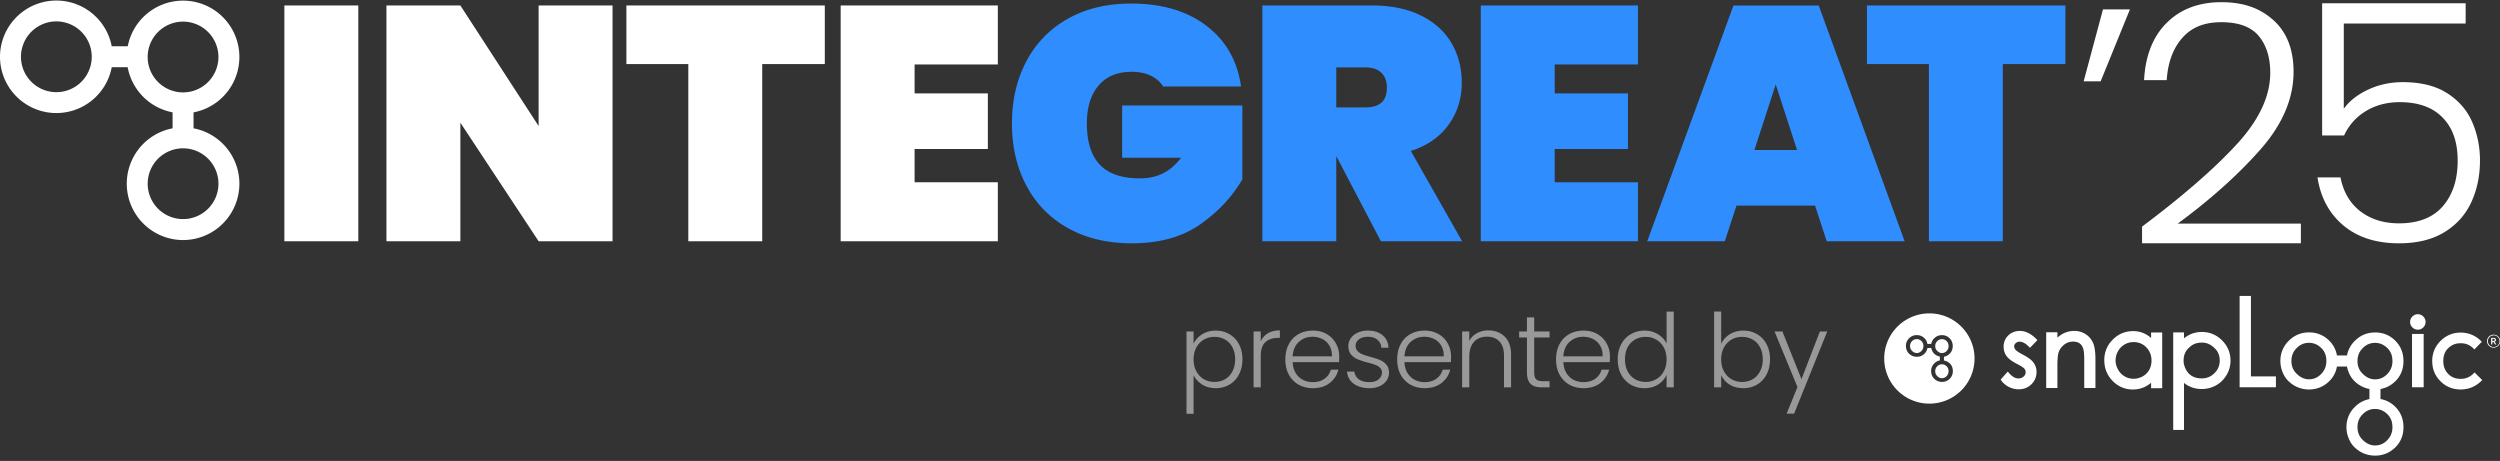<?xml version="1.0" encoding="UTF-8"?> <svg xmlns="http://www.w3.org/2000/svg" fill="none" viewBox="0 0 320 59"><rect x="0" y="0" width="320" height="59" fill="#333333" stroke="none"/><path fill="#fff" d="M267.922 43.915a2.524 2.524 0 0 0-.949-1.135 2.627 2.627 0 0 0-1.466-.422c-.53 0-1.027.125-1.477.37-.238.13-.466.295-.683.495v-.696h-1.434v7.135h1.434v-2.696c0-1.039.061-1.502.111-1.706.112-.434.347-.803.701-1.099.347-.29.744-.436 1.18-.436.375 0 .679.089.901.264.221.174.375.448.458.816.039.158.085.535.085 1.44v3.417h1.434v-3.664c0-.926-.1-1.627-.295-2.083Zm12.191.665c.041-.038.073-.066.09-.085.432-.431.967-.642 1.636-.645h.012c.601 0 1.123.229 1.596.703l.02.017c.014.011.037.035.07.067.395.39.587.886.587 1.52 0 .63-.218 1.154-.669 1.604-.452.45-.981.671-1.634.674-.68 0-1.209-.193-1.62-.59a2.31 2.31 0 0 1-.518-.797 2.301 2.301 0 0 1-.184-.889c.003-.654.206-1.172.614-1.58Zm4.311-1.01c-.717-.715-1.59-1.079-2.591-1.079-.844 0-1.609.273-2.281.811v-.753h-1.38v12.48h1.38v-6.015c.641.518 1.407.78 2.281.78a3.71 3.71 0 0 0 1.407-.272 3.55 3.55 0 0 0 1.643-1.338 3.565 3.565 0 0 0 .622-2.026c0-1.001-.363-1.871-1.081-2.587Zm-25.518 1.81c-.593-.304-.827-.503-.922-.62-.117-.14-.172-.271-.172-.416 0-.159.063-.29.198-.415a.696.696 0 0 1 .502-.192c.349 0 .724.193 1.116.572l.212.206.953-.985-.212-.205c-.665-.642-1.347-.967-2.026-.967-.597 0-1.098.194-1.493.576-.398.386-.6.873-.6 1.452 0 .443.127.842.376 1.188.238.334.68.667 1.312.994.64.326.881.52.968.623a.675.675 0 0 1 .167.455c0 .21-.082.384-.259.547a.955.955 0 0 1-.664.247c-.392 0-.778-.212-1.149-.63l-.222-.248-.912 1.035.151.193c.253.324.575.581.958.765.384.182.791.275 1.21.275.645 0 1.192-.217 1.624-.645.435-.428.655-.958.655-1.575 0-.443-.131-.847-.39-1.205-.251-.336-.716-.68-1.381-1.024Zm16.487.774c0 .442-.099.844-.296 1.195a2.158 2.158 0 0 1-.84.83c-.718.403-1.611.405-2.299 0a2.309 2.309 0 0 1-.846-.873 2.381 2.381 0 0 1-.317-1.177c0-.41.106-.807.314-1.176a2.26 2.26 0 0 1 .838-.86c.35-.204.737-.306 1.15-.306.644 0 1.193.227 1.632.674.44.45.664 1.019.664 1.693Zm-.054-3.602v.716a3.377 3.377 0 0 0-.714-.508 3.398 3.398 0 0 0-1.597-.376c-1.008 0-1.883.368-2.6 1.093a3.614 3.614 0 0 0-1.078 2.625c0 1.037.359 1.931 1.068 2.657.711.728 1.58 1.097 2.586 1.097.565 0 1.094-.12 1.572-.355.268-.132.523-.302.763-.508v.694h1.422v-7.135h-1.422Zm12.781 5.626V37.876h-1.449v11.692h4.646v-1.39h-3.197Zm28.626-.507-.15.15a2.208 2.208 0 0 1-1.633.672c-.659 0-1.182-.21-1.599-.642-.419-.435-.622-.969-.622-1.633 0-.672.19-1.206.564-1.585a.498.498 0 0 0 .081-.076c.424-.42.94-.623 1.576-.623.643 0 1.168.21 1.607.646l.153.151.948-.986-.154-.146a3.586 3.586 0 0 0-2.55-1.024 3.527 3.527 0 0 0-2.578 1.063 3.525 3.525 0 0 0-1.064 2.578c0 1.015.354 1.883 1.053 2.581.699.7 1.569 1.053 2.585 1.053 1.003 0 1.88-.352 2.606-1.049l.157-.15-.98-.98Zm-11.211 8.702c-.435.434-.934.645-1.523.645-.591 0-1.116-.24-1.607-.734-.435-.434-.646-.956-.646-1.6 0-.665.212-1.2.646-1.637l.048-.048a2.107 2.107 0 0 1 1.559-.65c.607 0 1.131.228 1.602.698.416.417.619.953.619 1.637 0 .667-.229 1.219-.698 1.689Zm-3.776-10.15c0-.665.212-1.2.646-1.637l.048-.048a2.107 2.107 0 0 1 1.559-.65c.608 0 1.132.228 1.602.698.416.416.619.952.619 1.637 0 .667-.229 1.219-.698 1.688-.435.435-.934.646-1.523.646-.591 0-1.116-.24-1.607-.735-.435-.433-.646-.957-.646-1.6Zm-4.682 1.682c-.435.434-.933.645-1.522.645-.591 0-1.116-.24-1.607-.734-.435-.435-.646-.958-.646-1.6 0-.664.212-1.2.646-1.637l.048-.047c.437-.438.947-.65 1.559-.65.607 0 1.131.227 1.602.697.416.416.618.952.618 1.637 0 .667-.228 1.22-.698 1.689Zm7.625 3.172v-1.281a3.577 3.577 0 0 0 1.892-.989c.697-.678 1.05-1.548 1.05-2.583.004-1.04-.35-1.921-1.051-2.619-.701-.696-1.568-1.05-2.576-1.05-1.012 0-1.886.361-2.597 1.072a3.528 3.528 0 0 0-1.007 1.873h-1.285a3.468 3.468 0 0 0-.992-1.902c-.702-.695-1.568-1.05-2.576-1.05-1.012 0-1.886.361-2.598 1.072a3.553 3.553 0 0 0-1.073 2.596c0 .472.091.94.268 1.388.189.481.454.885.786 1.198.736.696 1.615 1.05 2.612 1.05.997 0 1.866-.355 2.582-1.052a3.37 3.37 0 0 0 .991-1.887h1.285c.045.236.111.47.202.698.189.482.453.886.786 1.198a3.703 3.703 0 0 0 1.888.983v1.292a3.539 3.539 0 0 0-1.869 1.004 3.55 3.55 0 0 0-1.073 2.596c0 .47.09.938.268 1.388.19.483.454.886.786 1.198.737.696 1.615 1.049 2.611 1.049.997 0 1.866-.354 2.582-1.05.697-.679 1.05-1.548 1.05-2.585.004-1.04-.35-1.92-1.051-2.617a3.486 3.486 0 0 0-1.891-.99Zm4.037-1.51h1.491v-6.82h-1.491v6.82Zm.742-7.367a.97.97 0 0 0 .7-.291.955.955 0 0 0 .291-.696.976.976 0 0 0-.29-.702.98.98 0 0 0-1.395 0 .973.973 0 0 0-.291.702c0 .268.098.502.291.696.19.19.429.29.694.29Zm9.689.64a.83.83 0 1 1 0 1.659.83.83 0 0 1 0-1.66Zm0 1.575a.744.744 0 1 0-.001-1.487.744.744 0 0 0 .001 1.487Zm.13-.672.215.313c.011.025 0 .032-.025.032h-.094c-.021 0-.032-.007-.046-.023l-.208-.309h-.121v.309c0 .018-.007.023-.027.023h-.099c-.023 0-.03-.005-.03-.023v-.79c0-.02.01-.024.03-.024h.291c.139 0 .297.055.297.252a.237.237 0 0 1-.183.24Zm-.117-.115c.101 0 .151-.043.151-.125 0-.09-.052-.124-.153-.124h-.16v.25h.162Zm-70.031 1.316a.864.864 0 0 0 .266-.643c0-.262-.078-.465-.237-.624a.832.832 0 0 0-.61-.266.81.81 0 0 0-.595.247l-.019.02a.843.843 0 0 0-.247.623.8.8 0 0 0 .252.609c.183.188.382.28.609.28a.788.788 0 0 0 .581-.246Zm-.581 1.687a.81.81 0 0 0-.595.246l-.019.02a.843.843 0 0 0-.247.623c0 .247.082.445.247.61.183.188.382.28.609.28a.788.788 0 0 0 .581-.247.887.887 0 0 0 .271-.643c0-.26-.078-.464-.237-.623a.832.832 0 0 0-.61-.266Z"></path><path fill="#fff" d="M246.96 40.112a5.778 5.778 0 0 0-5.78 5.777 5.778 5.778 0 0 0 5.78 5.776 5.78 5.78 0 0 0 5.781-5.776 5.78 5.78 0 0 0-5.781-5.777Zm2.603 8.37a1.364 1.364 0 0 1-.982.402c-.382 0-.716-.136-.997-.402a1.228 1.228 0 0 1-.3-.454 1.435 1.435 0 0 1-.102-.527c0-.382.136-.715.407-.986.203-.203.44-.329.711-.382v-.493a1.387 1.387 0 0 1-.721-.372 1.213 1.213 0 0 1-.299-.455 1.634 1.634 0 0 1-.078-.266h-.489a1.29 1.29 0 0 1-.377.72c-.271.266-.6.402-.982.402s-.716-.136-.996-.401a1.229 1.229 0 0 1-.301-.455 1.432 1.432 0 0 1-.101-.527c0-.382.135-.715.406-.986.271-.27.6-.406.987-.406s.716.135.982.401c.203.203.329.445.378.725h.488a1.34 1.34 0 0 1 .382-.715c.271-.271.6-.406.987-.406s.716.135.982.401c.271.266.402.6.402.996s-.136.73-.402.986c-.208.203-.45.329-.721.377v.488c.276.049.518.175.736.353.271.266.401.6.401.996 0 .397-.135.73-.401.986Z"></path><path fill="#fff" d="M245.349 43.406a.811.811 0 0 0-.595.247l-.019.02a.851.851 0 0 0-.247.623c0 .246.082.444.247.61.184.188.387.28.61.28a.785.785 0 0 0 .58-.247.887.887 0 0 0 .271-.643c0-.261-.078-.464-.237-.624a.832.832 0 0 0-.61-.266Z"></path><path fill="#fff" fill-opacity=".5" d="M152.778 43.997c.227-.48.586-.878 1.075-1.193.498-.323 1.088-.485 1.77-.485.647 0 1.228.153 1.743.46a3.04 3.04 0 0 1 1.22 1.284c.297.55.445 1.193.445 1.927s-.148 1.38-.445 1.94c-.289.56-.695.992-1.22 1.298a3.348 3.348 0 0 1-1.743.459c-.673 0-1.259-.158-1.757-.472-.498-.324-.861-.726-1.088-1.206v4.955h-.904v-10.54h.904v1.573Zm5.322 1.993c0-.594-.118-1.106-.353-1.534a2.372 2.372 0 0 0-.944-.996 2.724 2.724 0 0 0-1.364-.341c-.489 0-.939.118-1.35.354a2.54 2.54 0 0 0-.957 1.01c-.236.436-.354.943-.354 1.52 0 .577.118 1.084.354 1.52.236.438.555.774.957 1.01.411.236.861.354 1.35.354.507 0 .962-.114 1.364-.34.402-.237.716-.573.944-1.01.235-.446.353-.962.353-1.547ZM161.375 43.696c.201-.446.507-.791.918-1.036.419-.245.931-.367 1.534-.367v.957h-.249c-.665 0-1.198.18-1.6.538-.402.358-.603.957-.603 1.796v3.998h-.917v-7.158h.917v1.272ZM171.421 45.636c0 .314-.009.555-.026.72h-5.939c.026.543.158 1.006.394 1.39.235.385.546.678.93.879.385.192.804.288 1.259.288.594 0 1.092-.144 1.494-.432a2.02 2.02 0 0 0 .813-1.167h.97c-.175.7-.55 1.272-1.127 1.717-.568.437-1.285.656-2.15.656-.673 0-1.276-.149-1.809-.446a3.298 3.298 0 0 1-1.259-1.285c-.297-.56-.446-1.21-.446-1.953 0-.743.149-1.394.446-1.953.297-.56.712-.988 1.246-1.285.533-.297 1.14-.446 1.822-.446.681 0 1.276.149 1.783.446.515.297.909.7 1.179 1.206.28.498.42 1.053.42 1.665Zm-.931-.026c.009-.533-.1-.988-.328-1.364a2.126 2.126 0 0 0-.904-.852 2.776 2.776 0 0 0-1.259-.288c-.681 0-1.262.218-1.743.655-.481.437-.747 1.053-.8 1.849h5.034ZM175.302 49.687c-.821 0-1.494-.188-2.019-.564-.515-.385-.804-.905-.865-1.56h.944c.044.402.232.73.564.983.341.245.795.367 1.363.367.498 0 .887-.118 1.167-.354.288-.236.433-.528.433-.878a.818.818 0 0 0-.236-.603 1.608 1.608 0 0 0-.603-.367 7.788 7.788 0 0 0-.971-.302 9.9 9.9 0 0 1-1.297-.42 2.294 2.294 0 0 1-.853-.615c-.227-.28-.34-.651-.34-1.115 0-.35.105-.672.314-.97.21-.297.507-.533.892-.708a3.132 3.132 0 0 1 1.311-.262c.769 0 1.389.197 1.861.59.472.385.726.918.76 1.6h-.917a1.362 1.362 0 0 0-.498-1.01c-.297-.262-.708-.393-1.233-.393-.463 0-.839.109-1.127.328-.288.218-.433.489-.433.812 0 .28.083.512.249.695.175.175.389.315.643.42.253.096.594.205 1.022.327.516.14.927.276 1.233.407.306.13.568.323.786.577.219.253.332.59.341 1.009 0 .385-.105.73-.315 1.036a2.155 2.155 0 0 1-.878.708c-.376.174-.808.262-1.298.262ZM185.734 45.636c0 .314-.009.555-.026.72h-5.939c.027.543.158 1.006.394 1.39.236.385.546.678.931.879.384.192.804.288 1.258.288.594 0 1.092-.144 1.494-.432a2.02 2.02 0 0 0 .813-1.167h.97c-.174.7-.55 1.272-1.127 1.717-.568.437-1.285.656-2.15.656-.673 0-1.276-.149-1.809-.446a3.298 3.298 0 0 1-1.259-1.285c-.297-.56-.445-1.21-.445-1.953 0-.743.148-1.394.445-1.953.298-.56.713-.988 1.246-1.285.533-.297 1.14-.446 1.822-.446.682 0 1.276.149 1.783.446.516.297.909.7 1.18 1.206.279.498.419 1.053.419 1.665Zm-.931-.026c.009-.533-.1-.988-.327-1.364a2.128 2.128 0 0 0-.905-.852 2.772 2.772 0 0 0-1.258-.288c-.682 0-1.263.218-1.744.655-.481.437-.747 1.053-.8 1.849h5.034ZM190.507 42.293c.856 0 1.556.267 2.097.8.542.524.813 1.289.813 2.294v4.195h-.904v-4.09c0-.778-.197-1.372-.59-1.783-.385-.41-.914-.616-1.586-.616-.691 0-1.241.218-1.652.655-.411.437-.616 1.08-.616 1.927v3.907h-.918v-7.158h.918v1.22c.227-.438.555-.77.983-.997a2.963 2.963 0 0 1 1.455-.354ZM196.377 43.198v4.444c0 .437.083.738.25.904.166.166.458.25.878.25h.839v.786h-.983c-.647 0-1.128-.149-1.442-.446-.315-.306-.472-.804-.472-1.494v-4.444h-.997v-.774h.997v-1.796h.93v1.796h1.967v.774h-1.967ZM206.071 45.636c0 .314-.009.555-.026.72h-5.939c.027.543.158 1.006.394 1.39.236.385.546.678.93.879.385.192.804.288 1.259.288.594 0 1.092-.144 1.494-.432a2.02 2.02 0 0 0 .813-1.167h.97c-.175.7-.55 1.272-1.127 1.717-.568.437-1.285.656-2.15.656-.673 0-1.276-.149-1.809-.446a3.298 3.298 0 0 1-1.259-1.285c-.297-.56-.445-1.21-.445-1.953 0-.743.148-1.394.445-1.953a3.1 3.1 0 0 1 1.246-1.285c.533-.297 1.14-.446 1.822-.446.682 0 1.276.149 1.783.446.515.297.909.7 1.18 1.206.279.498.419 1.053.419 1.665Zm-.931-.026c.009-.533-.1-.988-.327-1.364a2.128 2.128 0 0 0-.905-.852 2.772 2.772 0 0 0-1.258-.288c-.682 0-1.263.218-1.744.655-.481.437-.747 1.053-.8 1.849h5.034ZM207.068 45.99c0-.734.149-1.377.446-1.927a3.15 3.15 0 0 1 1.219-1.285 3.45 3.45 0 0 1 1.77-.459c.629 0 1.197.153 1.704.46.507.305.879.703 1.114 1.192v-4.09h.918v9.7h-.918v-1.599c-.218.499-.576.91-1.074 1.233-.499.314-1.084.472-1.757.472a3.445 3.445 0 0 1-1.77-.46 3.233 3.233 0 0 1-1.219-1.297c-.288-.56-.433-1.206-.433-1.94Zm6.253.013c0-.577-.117-1.084-.353-1.52a2.513 2.513 0 0 0-.971-1.01 2.591 2.591 0 0 0-1.337-.354 2.72 2.72 0 0 0-1.363.34 2.45 2.45 0 0 0-.957.997c-.227.428-.341.94-.341 1.534 0 .585.114 1.101.341 1.547.236.437.555.773.957 1.01.402.226.856.34 1.363.34.49 0 .935-.118 1.337-.354.411-.236.735-.572.971-1.01.236-.436.353-.943.353-1.52ZM220.312 44.01a2.913 2.913 0 0 1 1.088-1.219c.498-.314 1.083-.472 1.756-.472.656 0 1.241.153 1.757.46.516.296.918.724 1.206 1.284.297.55.446 1.193.446 1.927s-.149 1.38-.446 1.94c-.288.56-.695.992-1.219 1.298a3.354 3.354 0 0 1-1.744.459c-.681 0-1.271-.153-1.769-.46a2.823 2.823 0 0 1-1.075-1.218v1.573h-.905V39.88h.905v4.13Zm5.322 1.98c0-.594-.118-1.106-.354-1.534a2.366 2.366 0 0 0-.944-.996 2.72 2.72 0 0 0-1.363-.341c-.49 0-.94.118-1.35.354a2.54 2.54 0 0 0-.957 1.01c-.236.436-.354.943-.354 1.52 0 .577.118 1.084.354 1.52.236.438.555.774.957 1.01.41.236.86.354 1.35.354a2.72 2.72 0 0 0 1.363-.34c.402-.237.717-.573.944-1.01.236-.446.354-.962.354-1.547ZM233.89 42.424l-4.247 10.527h-.957l1.39-3.409-2.937-7.118h1.009l2.439 6.11 2.359-6.11h.944Z"></path><path fill="#fff" d="M45.862.703v30.175h-9.463V.703h9.463ZM78.405 30.878h-9.462L58.927 15.705v15.173h-9.463V.703h9.463l10.016 15.43V.703h9.462v30.175ZM105.575.703v7.5h-8.011v22.675h-9.46V8.203h-7.927v-7.5h25.401-.003ZM117.069 8.248v3.707h9.376v7.117h-9.376v4.262h10.654v7.544h-20.116V.703h20.116v7.545h-10.654Z"></path><path fill="#2F8DFE" d="M148.878 11.068c-.37-.598-.895-1.057-1.578-1.385-.682-.326-1.506-.49-2.471-.49-1.819 0-3.225.59-4.22 1.768-.995 1.178-1.491 2.792-1.491 4.836 0 2.359.554 4.12 1.662 5.285 1.107 1.165 2.813 1.748 5.114 1.748 2.301 0 3.949-.882 5.285-2.643h-7.544v-6.691h15.385v9.462c-1.307 2.244-3.113 4.17-5.414 5.776-2.301 1.606-5.214 2.409-8.735 2.409-3.126 0-5.847-.646-8.161-1.94-2.318-1.293-4.091-3.104-5.327-5.434-1.236-2.33-1.853-4.986-1.853-7.97 0-2.983.617-5.639 1.853-7.969a13.212 13.212 0 0 1 5.306-5.434c2.301-1.294 5.001-1.94 8.098-1.94 3.949 0 7.166.953 9.654 2.856 2.485 1.905 3.957 4.49 4.411 7.756h-9.974ZM176.752 30.878l-5.668-10.825h-.042v10.825h-9.463V.703h14.065c2.443 0 4.532.433 6.264 1.3 1.732.865 3.033 2.046 3.899 3.536.866 1.494 1.299 3.176 1.299 5.052 0 2.018-.561 3.807-1.682 5.369-1.123 1.564-2.734 2.684-4.836 3.366l6.563 11.552h-10.399Zm-5.713-17.133h3.75c.91 0 1.59-.205 2.047-.617.454-.412.682-1.057.682-1.939 0-.795-.234-1.42-.703-1.876-.47-.454-1.144-.682-2.024-.682h-3.749v5.114h-.003ZM199.004 8.248v3.707h9.375v7.117h-9.375v4.262h10.653v7.544h-20.116V.703h20.116v7.545h-10.653ZM232.325 26.32h-10.058l-1.491 4.56h-9.93L221.886.706h10.911l10.995 30.174h-9.974l-1.491-4.56h-.002Zm-2.302-7.12-2.729-8.394-2.729 8.395h5.458ZM264.37.703v7.5h-8.011v22.675h-9.46V8.203h-7.928v-7.5h25.402-.003Z"></path><path fill="#fff" d="M269.177 1.205h3.454l-3.75 9.205h-2.173l2.472-9.205h-.003ZM286.31 18.463c2.855-3.112 4.282-6.159 4.282-9.142 0-1.96-.491-3.53-1.469-4.71-.982-1.179-2.58-1.77-4.795-1.77-2.214 0-3.828.675-5.006 2.024-1.179 1.349-1.84 3.146-1.982 5.39h-2.899c.17-3.154 1.144-5.605 2.92-7.353 1.777-1.747 4.099-2.621 6.967-2.621 2.869 0 4.986.774 6.692 2.322 1.705 1.548 2.556 3.745 2.556 6.584 0 3.438-1.428 6.77-4.283 9.995-2.855 3.225-6.371 6.371-10.549 9.442h15.769v2.514h-20.329v-2.131c5.227-3.92 9.271-7.437 12.126-10.55v.006ZM315.603 3.012h-15.598v10.912c.711-.995 1.748-1.811 3.112-2.451 1.365-.638 2.842-.958 4.432-.958 2.33 0 4.233.475 5.71 1.427 1.478.953 2.543 2.189 3.196 3.708.654 1.52.982 3.146.982 4.881 0 1.989-.378 3.787-1.129 5.39-.753 1.606-1.905 2.876-3.453 3.815-1.548.937-3.474 1.407-5.776 1.407-2.925 0-5.3-.759-7.116-2.28-1.819-1.52-2.926-3.572-3.325-6.16h2.942c.37 1.877 1.22 3.325 2.556 4.349 1.335 1.023 2.983 1.535 4.943 1.535 2.472 0 4.341-.732 5.606-2.194 1.264-1.464 1.897-3.4 1.897-5.817 0-2.417-.641-4.199-1.918-5.519-1.278-1.322-3.113-1.981-5.498-1.981-1.648 0-3.096.383-4.348 1.152a7.002 7.002 0 0 0-2.771 3.112h-2.813V.42h18.369v2.6-.008ZM24.774 16.427v-2.044A7.215 7.215 0 0 0 23.434.08a7.218 7.218 0 0 0-7.083 5.842H14.3A7.215 7.215 0 0 0 0 7.263a7.214 7.214 0 0 0 14.301 1.341h2.04a7.221 7.221 0 0 0 5.749 5.776v2.044a7.215 7.215 0 0 0 1.34 14.302 7.214 7.214 0 0 0 1.341-14.302l.003.003Zm-17.56-4.63a4.533 4.533 0 0 1-4.53-4.528 4.533 4.533 0 0 1 4.53-4.53 4.533 4.533 0 0 1 4.529 4.53 4.533 4.533 0 0 1-4.53 4.529Zm11.687-4.5a4.533 4.533 0 0 1 4.53-4.529 4.533 4.533 0 0 1 4.529 4.53 4.533 4.533 0 0 1-4.53 4.529 4.533 4.533 0 0 1-4.529-4.53Zm4.532 20.747a4.533 4.533 0 0 1-4.529-4.53 4.533 4.533 0 0 1 4.53-4.529 4.533 4.533 0 0 1 4.528 4.53 4.533 4.533 0 0 1-4.529 4.529Z"></path></svg> 